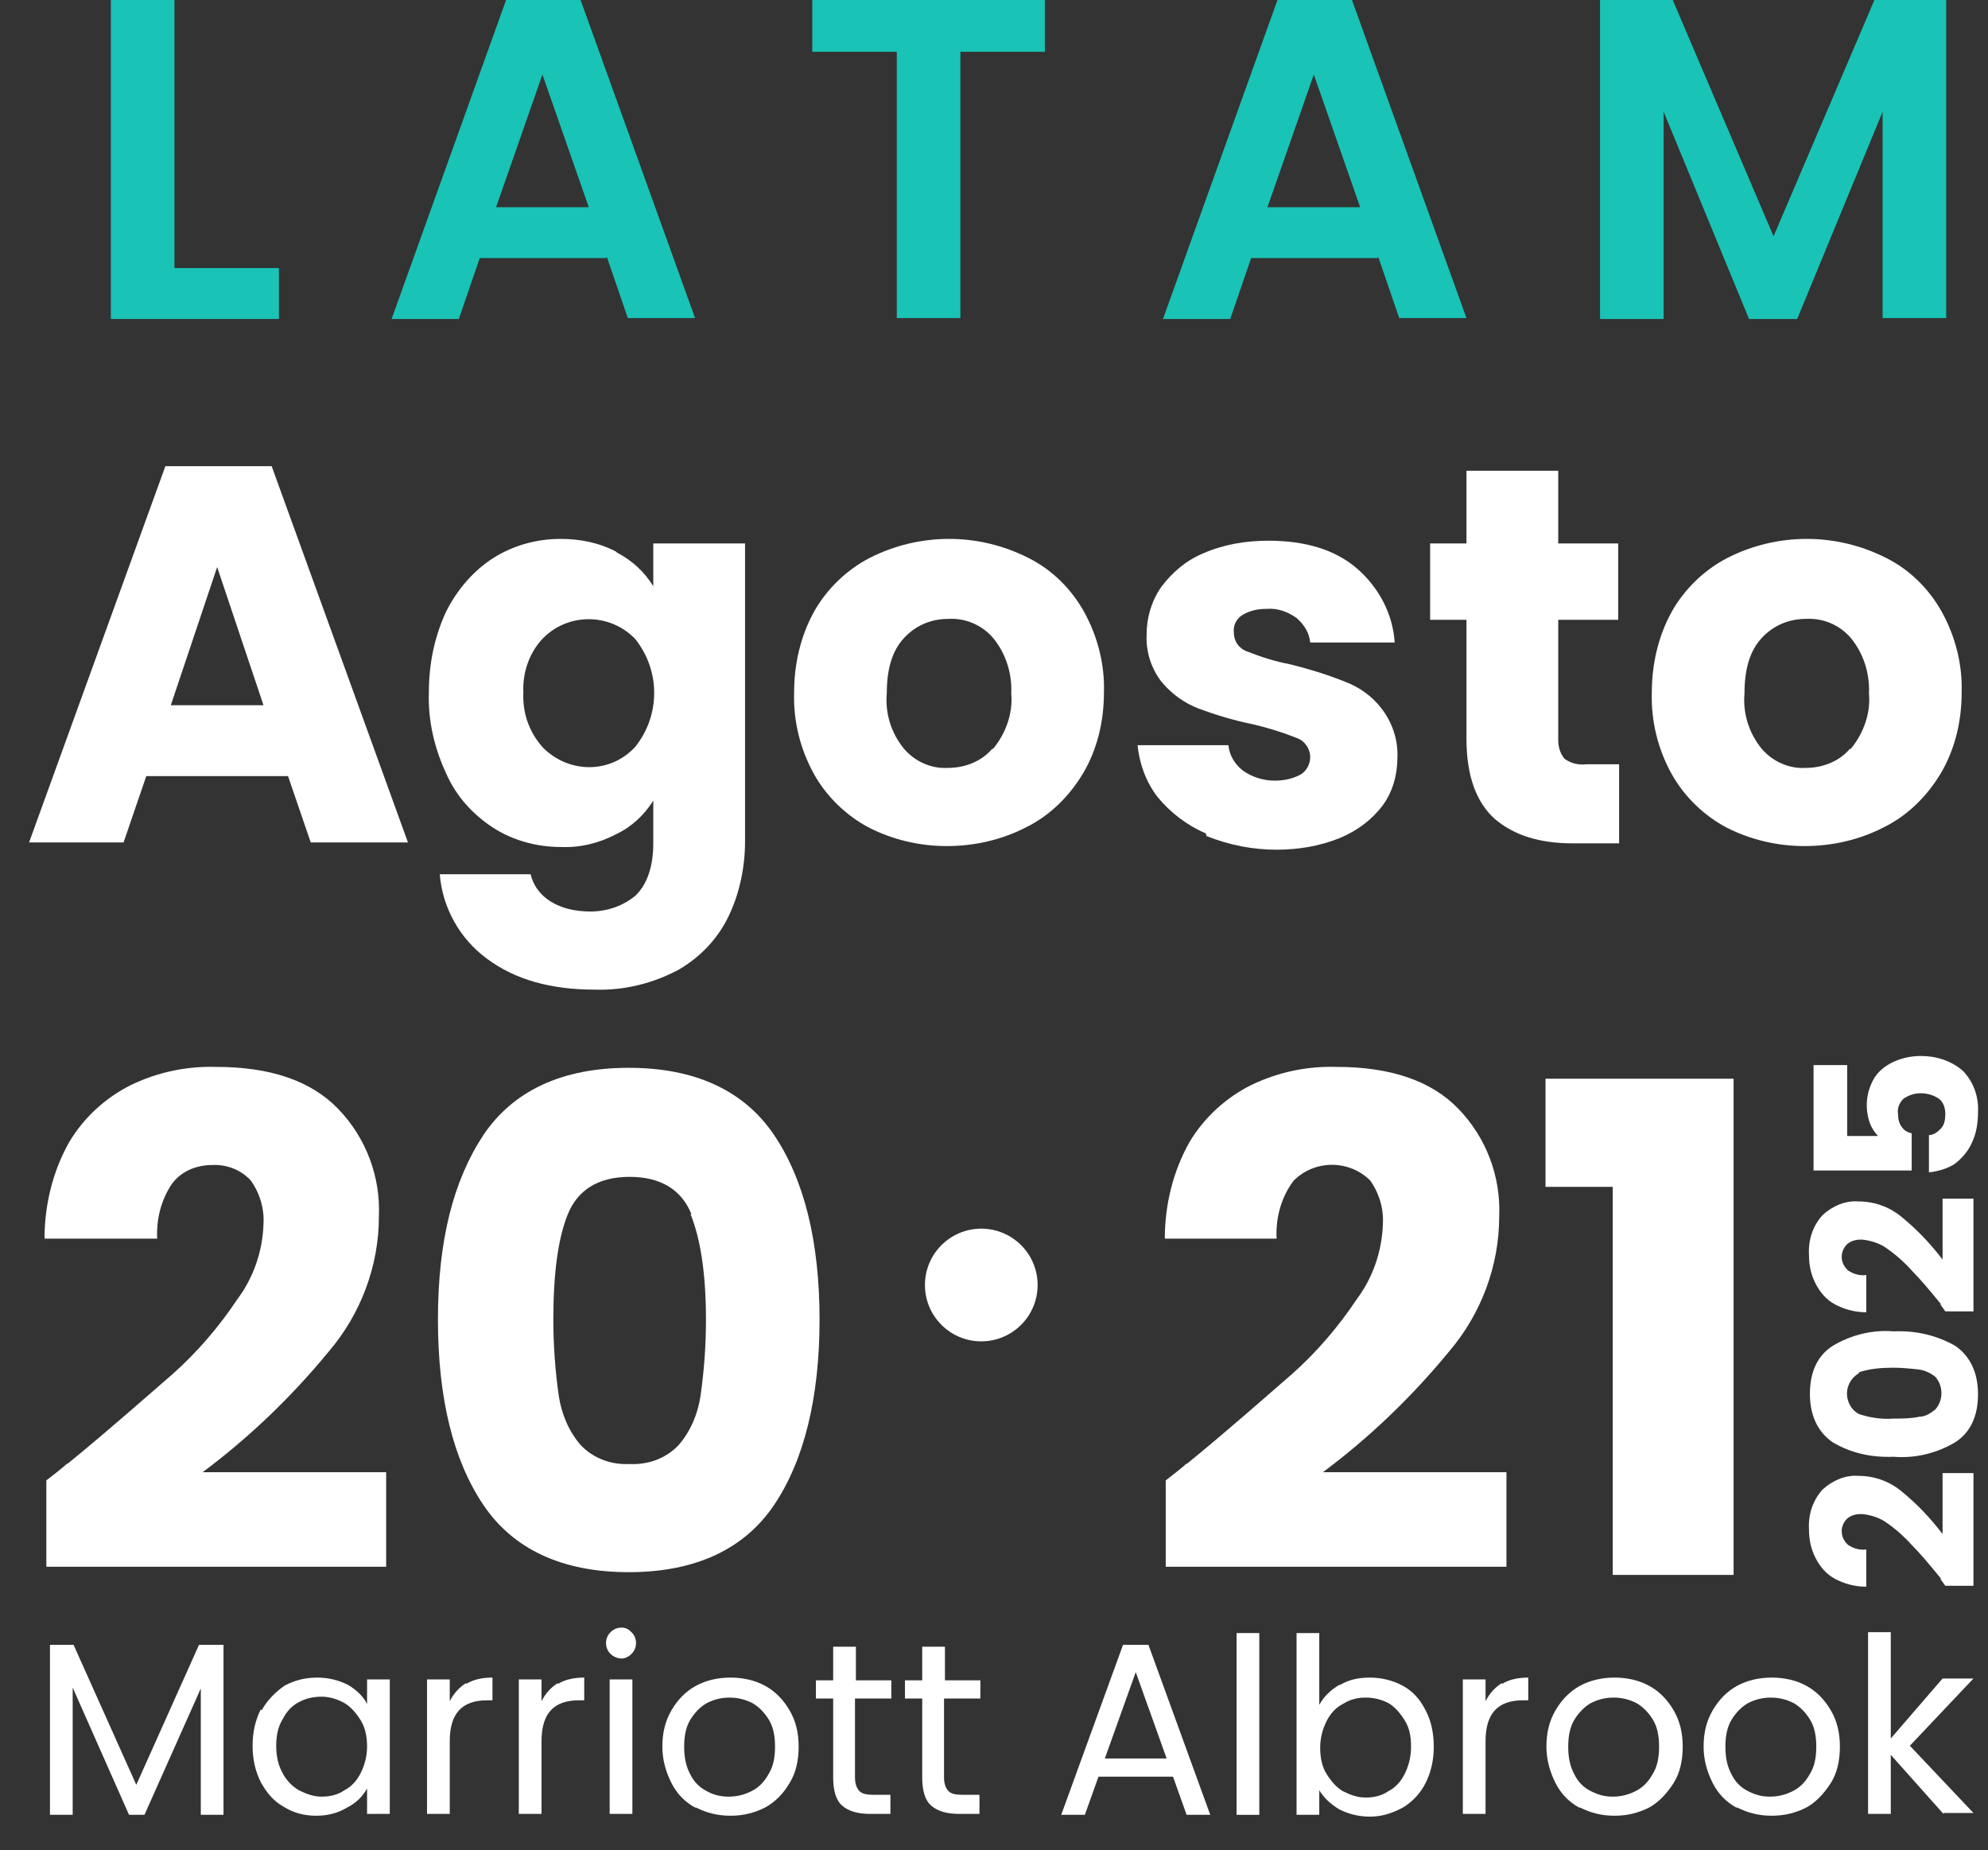 <svg xmlns="http://www.w3.org/2000/svg" id="Capa_1-2" viewBox="0 0 218.8 203.6"><rect x="0" y="0" width="218.8" height="203.6" fill="#333333" stroke="none"/><defs><style> .st0 { fill: #19c3b5; } .st1 { isolation: isolate; } .st2 { fill: #fff; } </style></defs><g id="Grupo_4296" class="st1"><path id="Trazado_12956" class="st2" d="M7.4,161.1c4.9-4,8.7-7.4,11.6-9.9,2.7-2.4,5.1-5.2,7.1-8.2,1.8-2.4,2.8-5.3,2.9-8.3.1-1.7-.4-3.4-1.4-4.8-1.1-1.2-2.7-1.8-4.3-1.7-1.7,0-3.4.7-4.4,2.1-1.2,1.8-1.7,3.9-1.6,6H4.9c0-3.7.9-7.4,2.7-10.6,1.6-2.7,4-4.9,6.8-6.3,2.9-1.4,6.1-2.1,9.4-2,5.9,0,10.4,1.5,13.4,4.6,3.1,3.2,4.7,7.5,4.5,11.9,0,5.4-2,10.7-5.5,14.8-4.1,5-8.8,9.5-13.9,13.3h20.2v10.4H5.1v-9.5c1.7-1.3,2.5-2,2.3-1.9h0Z"></path><path id="Trazado_12957" class="st2" d="M53.2,124.9c3.3-4.9,8.7-7.4,16-7.4s12.7,2.5,16,7.4c3.3,4.9,5,11.7,5,20.3,0,8.6-1.7,15.5-5,20.4s-8.7,7.4-16,7.4-12.7-2.5-16-7.4-5-11.7-5-20.4,1.7-15.3,5-20.3ZM76.1,133.6c-1.1-2.7-3.4-4.1-6.8-4.1s-5.7,1.4-6.8,4.1c-1.1,2.7-1.6,6.6-1.6,11.6,0,2.8.2,5.6.6,8.4.3,2,1.1,3.9,2.4,5.4,1.4,1.5,3.4,2.2,5.4,2.1,2,.1,4-.6,5.4-2.1,1.3-1.5,2.1-3.4,2.4-5.4.4-2.8.6-5.6.6-8.4,0-5-.6-8.9-1.7-11.6Z"></path><path id="Trazado_12958" class="st2" d="M130.6,161.1c4.9-4,8.7-7.4,11.6-9.9,2.7-2.4,5.1-5.2,7.1-8.2,1.8-2.4,2.8-5.3,2.9-8.3.1-1.7-.4-3.4-1.4-4.8-2.3-2.3-6.1-2.3-8.4,0-.1.1-.2.3-.3.4-1.2,1.8-1.7,3.9-1.6,6h-12.3c0-3.7.9-7.4,2.7-10.6,1.6-2.7,4-4.9,6.8-6.3,2.9-1.4,6.1-2.1,9.4-2,5.9,0,10.4,1.5,13.4,4.6,3.1,3.2,4.7,7.5,4.5,11.9,0,5.4-2,10.7-5.5,14.8-4.1,5-8.8,9.5-13.9,13.3h20.2v10.4h-37.5v-9.5c1.7-1.3,2.5-2,2.3-1.9h0Z"></path><path id="Trazado_12959" class="st2" d="M170.1,130.6v-11.9h20.7v54.6h-13.3v-42.7h-7.4,0Z"></path></g><g id="Grupo_4297" class="st1"><path id="Trazado_12960" class="st2" d="M31.6,85.4h-15.5l-2.5,7.3H3.2l15-41.4h11.7l15,41.4h-10.7l-2.5-7.3h0ZM29,77.6l-5.1-15.2-5.1,15.2h10.2Z"></path><path id="Trazado_12961" class="st2" d="M67.9,60.8c1.7.9,3,2.1,4,3.7v-4.7h10.1v32.8c0,2.8-.6,5.7-1.8,8.2-1.2,2.5-3.1,4.5-5.5,5.9-2.8,1.5-6,2.3-9.2,2.2-4.9,0-8.8-1.1-11.9-3.4-3-2.2-4.9-5.6-5.2-9.3h10c.3,1.3,1.1,2.3,2.2,3,1.3.8,2.8,1.1,4.4,1.1,1.8,0,3.6-.6,5-1.8,1.2-1.2,1.9-3.1,1.9-5.7v-4.7c-1,1.6-2.4,2.9-4.1,3.7-1.9,1-4,1.5-6.1,1.4-2.6,0-5.2-.7-7.4-2.1-2.3-1.5-4.1-3.5-5.2-6-1.3-2.8-2-5.8-1.9-8.9,0-3.1.6-6.1,1.9-8.9,1.2-2.4,3-4.5,5.2-5.9,2.2-1.4,4.8-2.1,7.4-2.1,2.1,0,4.2.4,6.1,1.4h0ZM69.9,70.3c-2.7-2.8-7.2-2.9-10-.2,0,0-.1.1-.2.2-1.5,1.6-2.2,3.8-2.1,5.9-.1,2.2.6,4.3,2.1,6,2.7,2.8,7.1,3,9.9.3,0,0,.2-.2.3-.3,2.8-3.5,2.8-8.4,0-11.9h0Z"></path><path id="Trazado_12962" class="st2" d="M95.7,91.1c-2.5-1.3-4.7-3.4-6.1-5.9-1.5-2.7-2.3-5.8-2.2-9,0-3.1.7-6.2,2.2-8.9,1.4-2.5,3.6-4.6,6.1-5.9,5.5-2.8,12-2.8,17.5,0,2.6,1.3,4.7,3.4,6.1,5.9,1.5,2.7,2.3,5.8,2.2,8.9,0,3.1-.7,6.2-2.3,8.9-1.5,2.5-3.6,4.6-6.2,5.9-2.7,1.4-5.7,2.1-8.8,2.1-3,0-6-.7-8.7-2.1h0ZM109.3,82.4c1.4-1.7,2.2-3.9,2-6.1.1-2.2-.6-4.4-2-6.1-1.2-1.4-3-2.2-4.9-2.1-1.9,0-3.6.7-4.9,2.1-1.3,1.4-1.9,3.4-1.9,6.1-.2,2.2.5,4.4,1.9,6.1,1.2,1.4,3,2.2,4.8,2.1,1.9,0,3.7-.7,4.9-2.1h0Z"></path><path id="Trazado_12963" class="st2" d="M132.7,91.7c-2.1-.9-3.9-2.3-5.3-4-1.3-1.7-2-3.7-2.2-5.7h10c.1,1.1.7,2.1,1.6,2.8,1,.7,2.2,1.1,3.5,1.1,1,0,2-.2,2.9-.7.6-.4,1-1.1,1-1.9,0-.9-.6-1.8-1.5-2.1-1.5-.6-3.1-1.1-4.8-1.5-2-.4-4-1-5.9-1.7-1.6-.6-3-1.6-4.1-2.9-1.2-1.5-1.8-3.4-1.7-5.3,0-1.8.5-3.6,1.6-5.2,1.2-1.6,2.7-2.9,4.6-3.7,2.3-1,4.7-1.4,7.2-1.4,4.1,0,7.4,1,9.8,3.1,2.4,2.1,3.9,5,4.1,8.1h-9.3c-.1-1.1-.7-2-1.5-2.7-1-.7-2.1-1.1-3.3-1-1,0-1.9.2-2.7.7-.6.4-1,1.1-.9,1.9,0,1,.6,1.8,1.5,2.1,1.5.6,3.1,1.1,4.7,1.4,2,.5,4,1.1,6,1.9,1.6.6,3,1.6,4,2.9,1.2,1.5,1.9,3.5,1.8,5.5,0,1.8-.5,3.7-1.6,5.2-1.2,1.6-2.8,2.8-4.7,3.6-2.2.9-4.6,1.3-7,1.3-2.6,0-5.2-.5-7.7-1.5h0Z"></path><path id="Trazado_12964" class="st2" d="M178.2,84.2v8.6h-5.1c-3.7,0-6.5-.9-8.6-2.7-2-1.8-3.1-4.7-3.1-8.8v-13.1h-4v-8.4h4v-8h10.1v8h6.6v8.4h-6.6v13.2c0,.8.2,1.5.7,2.1.7.5,1.5.7,2.4.6h3.6Z"></path><path id="Trazado_12965" class="st2" d="M190.1,91.1c-2.5-1.3-4.7-3.4-6.1-5.9-1.5-2.7-2.3-5.8-2.2-9,0-3.1.7-6.2,2.2-8.9,1.4-2.5,3.6-4.6,6.1-5.9,5.5-2.8,12-2.8,17.5,0,2.6,1.3,4.7,3.4,6.1,5.9,1.5,2.7,2.3,5.8,2.2,8.9,0,3.1-.7,6.2-2.3,8.9-1.5,2.5-3.6,4.6-6.2,5.9-2.7,1.4-5.7,2.1-8.8,2.1-3,0-6-.7-8.7-2.1h0ZM203.7,82.4c1.4-1.7,2.2-3.9,2-6.1.1-2.2-.6-4.4-2-6.1-1.2-1.4-3-2.2-4.9-2.1-1.9,0-3.6.7-4.9,2.1-1.3,1.4-1.9,3.4-1.9,6.1-.2,2.2.5,4.4,1.9,6.1,1.2,1.4,3,2.2,4.8,2.1,1.9,0,3.7-.7,4.9-2.1h0Z"></path></g><g id="Grupo_4298" class="st1"><path id="Trazado_12966" class="st2" d="M213.7,173.8c-1.3-1.6-2.4-2.9-3.3-3.8-.8-.9-1.7-1.7-2.7-2.4-.8-.6-1.8-.9-2.8-1-.6,0-1.1.1-1.6.5-.8.8-.8,2,0,2.8,0,0,0,0,.1.1.6.4,1.3.6,2,.5v4.1c-1.2,0-2.4-.3-3.5-.9-.9-.5-1.6-1.3-2.1-2.3-.5-1-.7-2-.7-3.1-.1-1.6.4-3.2,1.5-4.4,1.1-1,2.5-1.6,3.9-1.5,1.8,0,3.5.6,4.9,1.8,1.7,1.4,3.1,2.9,4.4,4.6v-6.7h3.4v12.4h-3.1c-.4-.6-.6-.8-.6-.8h0Z"></path><path id="Trazado_12967" class="st2" d="M201.7,158.7c-1.6-1.1-2.5-2.9-2.5-5.3s.8-4.2,2.5-5.3c2-1.2,4.4-1.8,6.7-1.6,2.4-.1,4.7.4,6.8,1.6,1.6,1.1,2.5,2.9,2.5,5.3s-.8,4.2-2.5,5.3c-2,1.2-4.4,1.8-6.8,1.6-2.4.1-4.7-.4-6.7-1.6ZM204.6,151.1c-1.2.7-1.7,2.2-1,3.5.2.4.6.8,1,1,1.2.4,2.5.6,3.8.5.9,0,1.9,0,2.8-.2.7,0,1.3-.4,1.8-.8.9-1,.9-2.6,0-3.6-.5-.4-1.1-.7-1.8-.8-.9-.1-1.9-.2-2.8-.2-1.3,0-2.6.1-3.8.5h0Z"></path><path id="Trazado_12968" class="st2" d="M213.7,143.6c-1.3-1.6-2.4-2.9-3.3-3.8-.8-.9-1.7-1.7-2.7-2.4-.8-.6-1.8-.9-2.8-1-.6,0-1.1.1-1.6.5-.8.8-.8,2,0,2.8,0,0,0,0,.1.1.6.4,1.3.6,2,.5v4.1c-1.2,0-2.4-.3-3.5-.9-.9-.5-1.6-1.3-2.1-2.3-.5-1-.7-2-.7-3.1-.1-1.6.4-3.2,1.5-4.4,1.1-1,2.5-1.6,3.9-1.5,1.8,0,3.5.6,4.9,1.8,1.7,1.4,3.1,2.9,4.4,4.6v-6.7h3.4v12.4h-3.1c-.4-.6-.6-.8-.6-.8h0Z"></path><path id="Trazado_12969" class="st2" d="M203.3,117.3v7.7h3.4c-.4-.4-.7-.9-.9-1.4-.6-1.7-.4-3.5.5-5,.5-.8,1.3-1.4,2.2-1.8.9-.4,1.9-.6,2.9-.6,1.7,0,3.3.5,4.6,1.6,1.2,1.2,1.8,2.9,1.7,4.6,0,1.2-.2,2.4-.7,3.4-.4.9-1.1,1.7-1.9,2.3-.8.5-1.8.8-2.8.9v-4.1c.5,0,.9-.3,1.3-.7.4-.4.5-1,.5-1.6,0-.7-.2-1.3-.7-1.7-.6-.4-1.3-.6-2-.6-.7,0-1.3.2-1.9.6-.5.5-.7,1.1-.6,1.7,0,.5.1,1,.4,1.4.3.4.6.6,1.1.7v4.1h-10.8v-11.6h3.7,0Z"></path></g><circle id="Elipse_195" class="st2" cx="108" cy="141.4" r="6.2"></circle><g id="Grupo_4299" class="st1"><path id="Trazado_12970" class="st0" d="M19.2,29.5h11.5v5.6H12.2V0h7v29.4Z"></path><path id="Trazado_12971" class="st0" d="M66.7,28.4h-13.9l-2.3,6.7h-7.4L55.7,0h8.2l12.6,35h-7.4l-2.3-6.7h0ZM64.8,22.8l-5.1-14.6-5.1,14.6h10.1,0Z"></path><path id="Trazado_12972" class="st0" d="M115,0v5.7h-9.3v29.3h-7V5.7h-9.3V0h25.7Z"></path><path id="Trazado_12973" class="st0" d="M151.6,28.4h-13.9l-2.3,6.7h-7.4L140.6,0h8.2l12.6,35h-7.4l-2.3-6.7h0ZM149.7,22.8l-5.1-14.6-5.1,14.6h10.1,0Z"></path><path id="Trazado_12974" class="st0" d="M214.2,0v35h-7V12.3l-9.4,22.8h-5.3l-9.4-22.8v22.8h-7V0h8l11.1,26L206.3,0h7.9,0Z"></path></g><g><path class="st2" d="M24.6,181v18.7h-2.5v-13.9l-6.2,13.9h-1.7l-6.2-14v14h-2.5v-18.7h2.6l6.9,15.4,6.9-15.4h2.6Z"></path><path class="st2" d="M28.8,188.2c.6-1.1,1.5-2,2.5-2.7,1.1-.6,2.3-.9,3.6-.9s2.4.3,3.4.8c1,.6,1.7,1.3,2.1,2.1v-2.7h2.5v14.8h-2.5v-2.8c-.5.9-1.2,1.6-2.2,2.1-1,.6-2.1.9-3.4.9s-2.5-.3-3.6-1c-1.1-.6-1.9-1.6-2.5-2.7-.6-1.2-.9-2.5-.9-4s.3-2.8.9-4ZM39.7,189.3c-.5-.8-1.1-1.5-1.8-1.9s-1.6-.7-2.5-.7-1.8.2-2.5.6c-.8.4-1.4,1.1-1.8,1.9-.5.8-.7,1.8-.7,2.9s.2,2.1.7,3c.4.8,1.1,1.5,1.8,1.9.8.4,1.6.7,2.5.7s1.8-.2,2.5-.7c.8-.4,1.4-1.1,1.8-1.9.4-.8.7-1.8.7-2.9s-.2-2.1-.7-2.9Z"></path><path class="st2" d="M51.3,185.3c.8-.5,1.8-.7,2.9-.7v2.5h-.6c-2.8,0-4.1,1.5-4.1,4.5v8h-2.5v-14.8h2.5v2.4c.4-.8,1-1.5,1.8-2Z"></path><path class="st2" d="M61.4,185.3c.8-.5,1.8-.7,2.9-.7v2.5h-.6c-2.8,0-4.1,1.5-4.1,4.5v8h-2.5v-14.8h2.5v2.4c.4-.8,1-1.5,1.8-2Z"></path><path class="st2" d="M67.2,182c-.3-.3-.5-.7-.5-1.2s.2-.9.5-1.2c.3-.3.7-.5,1.2-.5s.8.2,1.1.5c.3.3.5.7.5,1.2s-.2.9-.5,1.2c-.3.3-.7.5-1.1.5s-.9-.2-1.2-.5ZM69.6,184.8v14.8h-2.5v-14.8h2.5Z"></path><path class="st2" d="M76.5,198.9c-1.1-.6-2-1.5-2.6-2.7-.6-1.2-1-2.5-1-4s.3-2.8,1-4c.7-1.2,1.6-2.1,2.7-2.7s2.4-.9,3.8-.9,2.7.3,3.8.9c1.1.6,2,1.5,2.7,2.7.7,1.2,1,2.5,1,4s-.3,2.9-1,4c-.7,1.2-1.6,2.1-2.7,2.7-1.2.6-2.4.9-3.8.9s-2.6-.3-3.8-.9ZM82.7,197.1c.8-.4,1.4-1,1.9-1.9.5-.8.7-1.8.7-3s-.2-2.2-.7-3c-.5-.8-1.1-1.4-1.8-1.8-.8-.4-1.6-.6-2.5-.6s-1.7.2-2.5.6c-.7.4-1.3,1-1.8,1.8-.5.8-.7,1.8-.7,3s.2,2.2.7,3.1c.4.8,1,1.4,1.8,1.8.7.4,1.5.6,2.4.6s1.7-.2,2.5-.6Z"></path><path class="st2" d="M94.1,186.9v8.7c0,.7.2,1.2.5,1.5.3.3.8.4,1.6.4h1.8v2.1h-2.2c-1.4,0-2.4-.3-3.1-.9-.7-.6-1-1.7-1-3.1v-8.7h-1.9v-2h1.9v-3.7h2.5v3.7h3.9v2h-3.9Z"></path><path class="st2" d="M103.9,186.9v8.7c0,.7.2,1.2.5,1.5.3.3.8.4,1.6.4h1.8v2.1h-2.2c-1.4,0-2.4-.3-3.1-.9-.7-.6-1-1.7-1-3.1v-8.7h-1.9v-2h1.9v-3.7h2.5v3.7h3.9v2h-3.9Z"></path><path class="st2" d="M129.1,195.5h-8.2l-1.5,4.2h-2.6l6.8-18.7h2.8l6.8,18.7h-2.6l-1.5-4.2ZM128.4,193.5l-3.4-9.5-3.4,9.5h6.8Z"></path><path class="st2" d="M138.6,179.7v20h-2.5v-20h2.5Z"></path><path class="st2" d="M147.5,185.4c1-.6,2.1-.8,3.3-.8s2.5.3,3.6.9c1.1.6,1.9,1.5,2.5,2.7.6,1.1.9,2.5.9,4s-.3,2.8-.9,4-1.5,2.1-2.5,2.7c-1.1.6-2.3,1-3.6,1s-2.4-.3-3.4-.8c-1-.6-1.7-1.3-2.2-2.1v2.7h-2.5v-20h2.5v7.9c.5-.9,1.2-1.6,2.2-2.2ZM154.6,189.3c-.5-.8-1.1-1.5-1.8-1.9-.8-.4-1.6-.6-2.5-.6s-1.7.2-2.5.7c-.8.4-1.4,1.1-1.8,1.9s-.7,1.8-.7,2.9.2,2.1.7,2.9,1.1,1.5,1.8,1.9c.8.4,1.6.7,2.5.7s1.8-.2,2.5-.7c.8-.4,1.4-1.1,1.8-1.9.4-.8.7-1.8.7-3s-.2-2.1-.7-2.9Z"></path><path class="st2" d="M165.3,185.3c.8-.5,1.8-.7,2.9-.7v2.5h-.6c-2.8,0-4.1,1.5-4.1,4.5v8h-2.5v-14.8h2.5v2.4c.4-.8,1-1.5,1.8-2Z"></path><path class="st2" d="M173.8,198.9c-1.1-.6-2-1.5-2.6-2.7s-1-2.5-1-4,.3-2.8,1-4,1.6-2.1,2.7-2.7,2.4-.9,3.8-.9,2.7.3,3.8.9,2,1.5,2.7,2.7c.7,1.2,1,2.5,1,4s-.3,2.9-1,4-1.6,2.1-2.7,2.7c-1.2.6-2.4.9-3.8.9s-2.6-.3-3.8-.9ZM180,197.1c.8-.4,1.4-1,1.9-1.9.5-.8.7-1.8.7-3s-.2-2.2-.7-3c-.5-.8-1.1-1.4-1.8-1.8-.8-.4-1.6-.6-2.5-.6s-1.7.2-2.5.6c-.7.4-1.3,1-1.8,1.8-.5.8-.7,1.8-.7,3s.2,2.2.7,3.1c.4.8,1,1.4,1.8,1.8s1.5.6,2.4.6,1.7-.2,2.5-.6Z"></path><path class="st2" d="M191.1,198.9c-1.1-.6-2-1.5-2.6-2.7s-1-2.5-1-4,.3-2.8,1-4,1.6-2.1,2.7-2.7,2.4-.9,3.8-.9,2.7.3,3.8.9,2,1.5,2.7,2.7c.7,1.2,1,2.5,1,4s-.3,2.9-1,4-1.6,2.1-2.7,2.7c-1.2.6-2.4.9-3.8.9s-2.6-.3-3.8-.9ZM197.3,197.1c.8-.4,1.4-1,1.9-1.9.5-.8.7-1.8.7-3s-.2-2.2-.7-3c-.5-.8-1.1-1.4-1.8-1.8-.8-.4-1.6-.6-2.5-.6s-1.7.2-2.5.6c-.7.4-1.3,1-1.8,1.8-.5.8-.7,1.8-.7,3s.2,2.2.7,3.1c.4.8,1,1.4,1.8,1.8s1.5.6,2.4.6,1.7-.2,2.5-.6Z"></path><path class="st2" d="M213.9,199.6l-5.8-6.5v6.5h-2.5v-20h2.5v11.7l5.7-6.6h3.4l-7,7.4,7,7.4h-3.3Z"></path></g></svg>